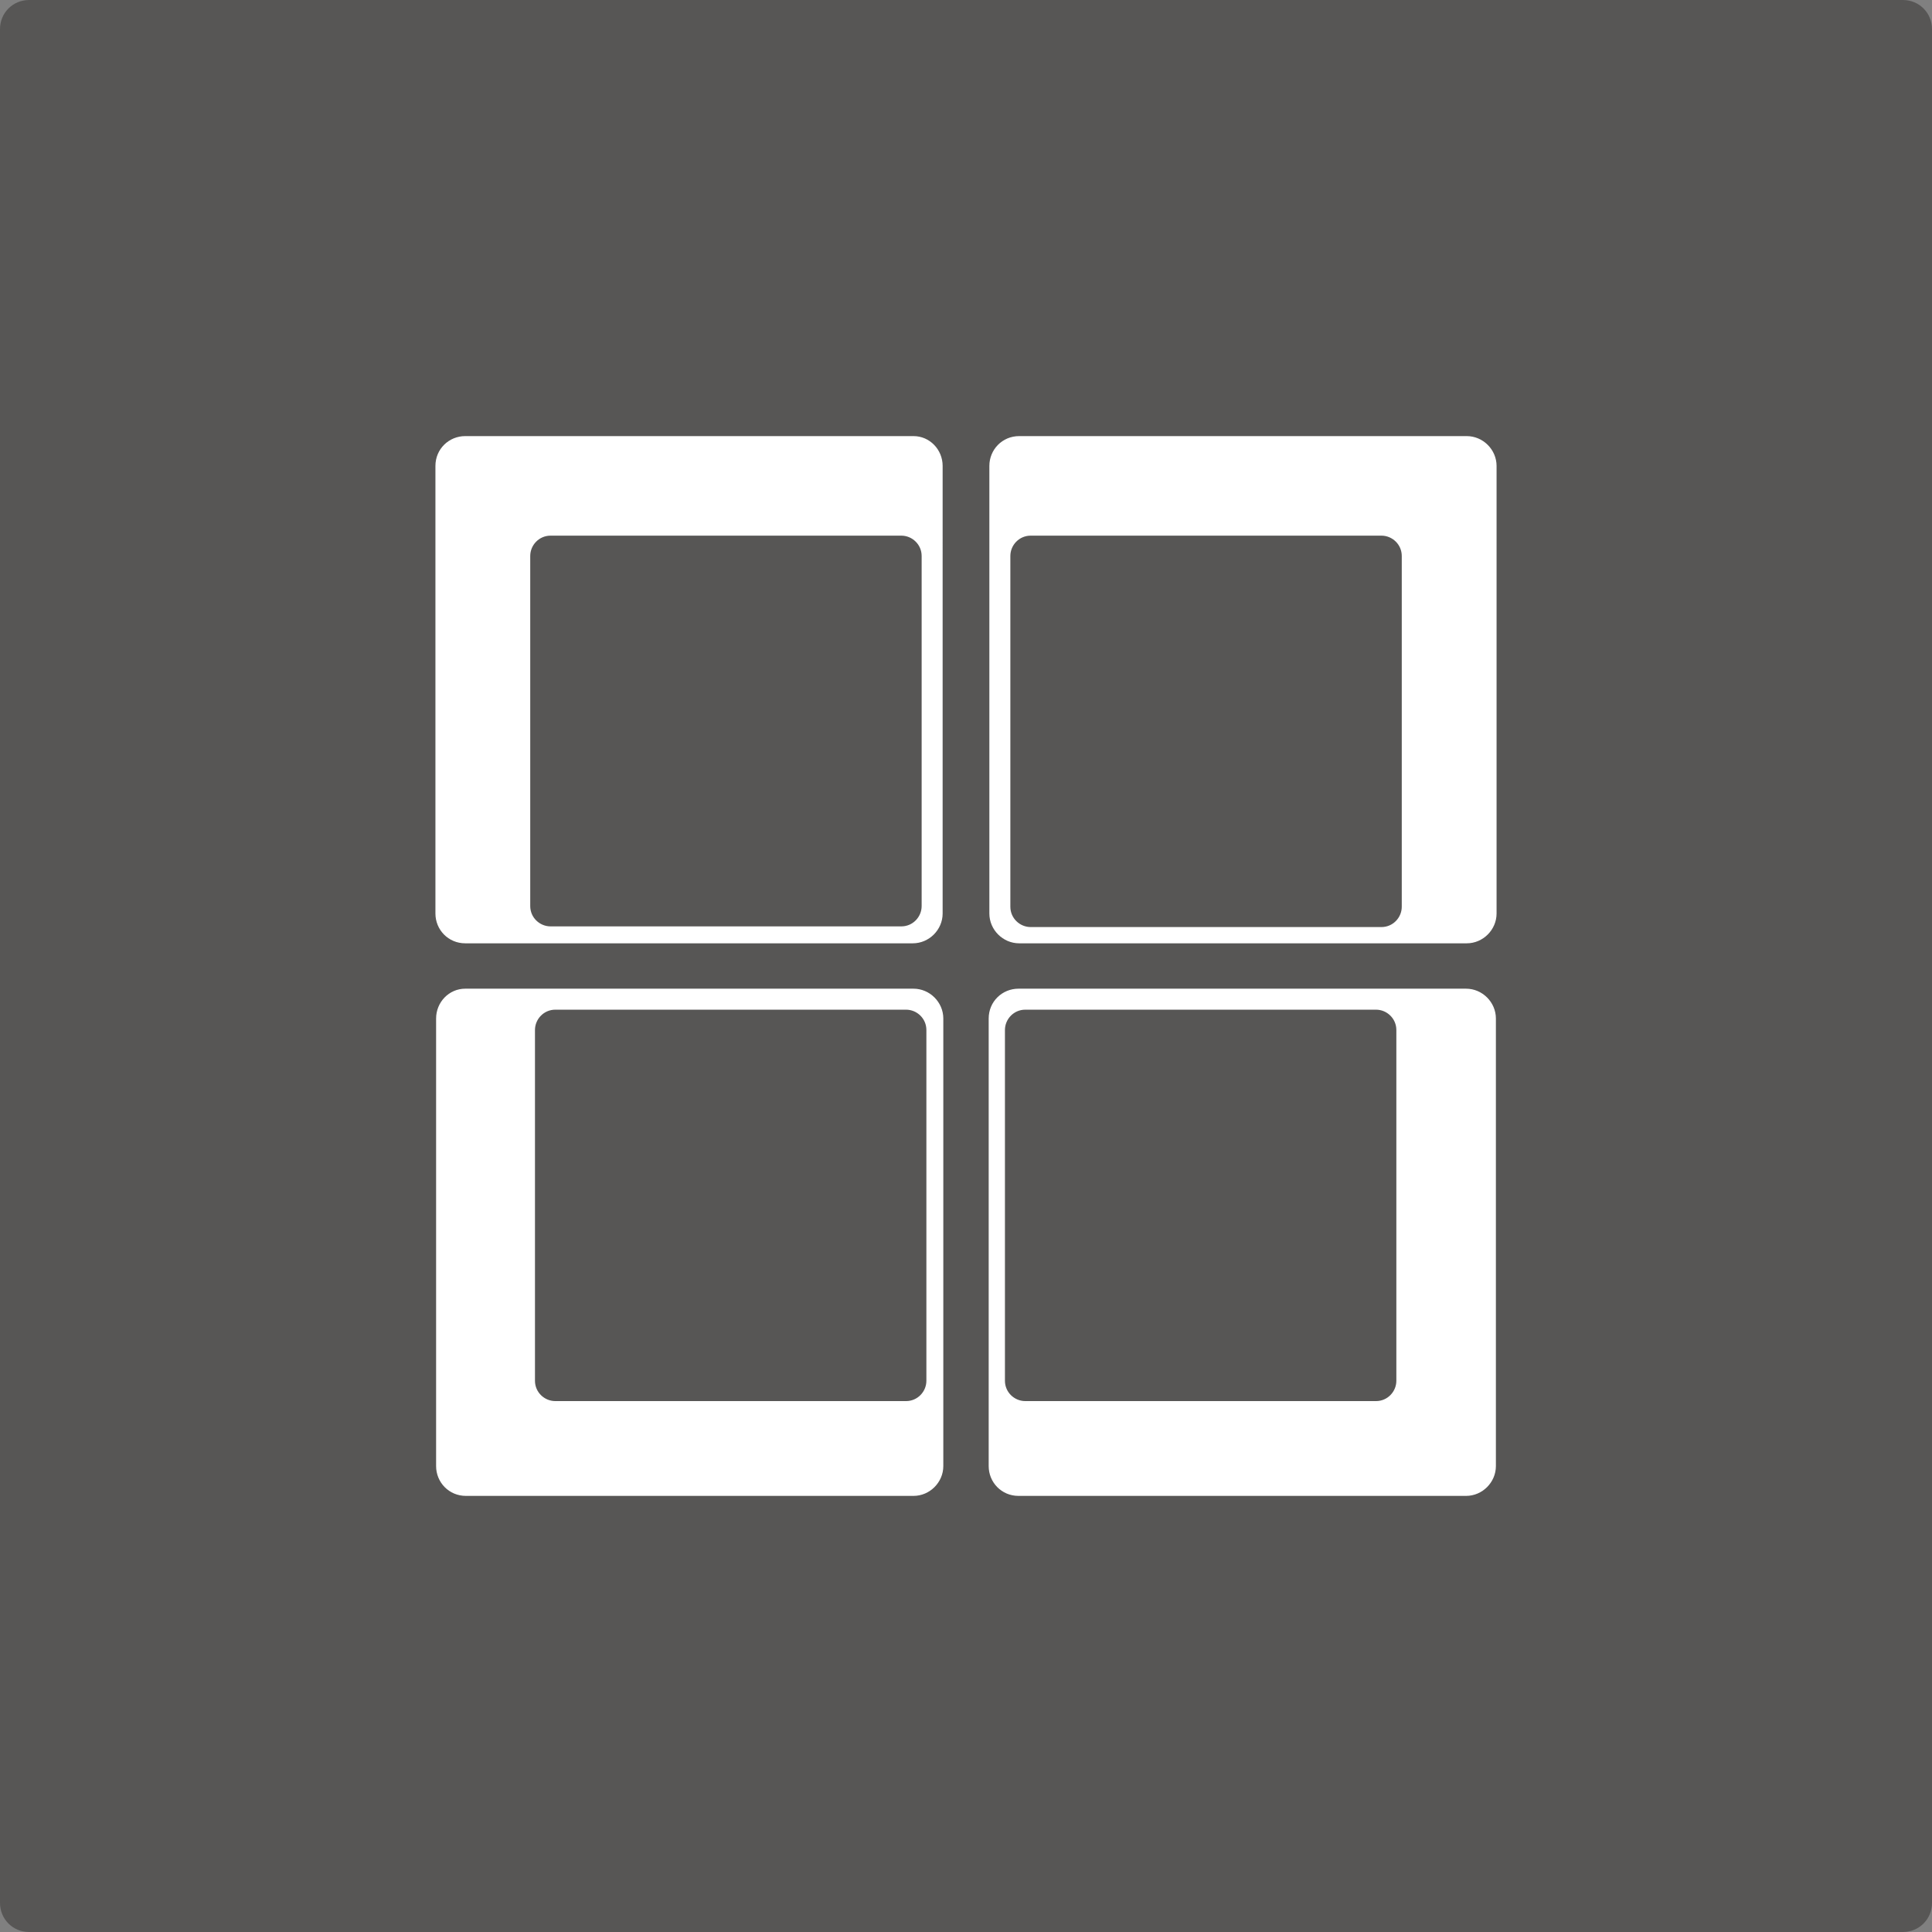 <?xml version="1.0" encoding="utf-8"?>
<!-- Generator: Adobe Illustrator 27.0.0, SVG Export Plug-In . SVG Version: 6.00 Build 0)  -->
<svg version="1.1" id="a" xmlns="http://www.w3.org/2000/svg" xmlns:xlink="http://www.w3.org/1999/xlink" x="0px" y="0px"
	 viewBox="0 0 285.3 285.3" style="enable-background:new 0 0 285.3 285.3;" xml:space="preserve">
<rect x="0" y="0" width="285.3" height="285.3" fill="#808080" stroke="none"/>
<style type="text/css">
	.st0{fill:#575655;}
	.st1{fill:#FFFFFF;}
</style>
<path class="st0" d="M4.3,0H281c2.4,0,4.3,1.9,4.3,4.3V281c0,2.4-1.9,4.3-4.3,4.3H4.3c-2.4,0-4.3-1.9-4.3-4.3V4.3C0,1.9,1.9,0,4.3,0
	z"/>
<g>
	<path class="st1" d="M134.9,64.4H68.7c-2.4,0-4.4,1.9-4.4,4.4v66.1c0,2.4,1.9,4.4,4.4,4.4h66.1c2.4,0,4.4-2,4.4-4.4V68.8
		C139.2,66.4,137.3,64.4,134.9,64.4z M136.1,133.8c0,1.6-1.3,3-3,3H81.3c-1.6,0-3-1.3-3-3V82.1c0-1.6,1.3-3,3-3h51.8
		c1.6,0,3,1.3,3,3V133.8z"/>
	<path class="st1" d="M146.1,68.8v66.1c0,2.4,2,4.4,4.4,4.4h66.1c2.4,0,4.4-2,4.4-4.4V68.8c0-2.4-2-4.4-4.4-4.4h-66.1
		C148,64.4,146.1,66.4,146.1,68.8L146.1,68.8z M149.2,82.1c0-1.6,1.3-3,3-3h51.8c1.6,0,3,1.3,3,3v51.8c0,1.6-1.3,3-3,3h-51.8
		c-1.6,0-3-1.3-3-3V82.1z"/>
	<path class="st1" d="M216.5,146h-66.1c-2.4,0-4.4,1.9-4.4,4.4v66.1c0,2.4,1.9,4.4,4.4,4.4h66.1c2.4,0,4.4-2,4.4-4.4v-66.1
		C220.9,148,218.9,146,216.5,146L216.5,146z M203.2,149.1c1.6,0,3,1.3,3,3v51.8c0,1.6-1.3,3-3,3h-51.8c-1.6,0-3-1.3-3-3v-51.8
		c0-1.6,1.3-3,3-3H203.2z"/>
	<path class="st1" d="M64.4,150.4v66.1c0,2.4,1.9,4.4,4.4,4.4h66.1c2.4,0,4.4-2,4.4-4.4v-66.1c0-2.4-2-4.4-4.4-4.4H68.7
		C66.3,146,64.4,148,64.4,150.4L64.4,150.4z M133.8,149.1c1.6,0,3,1.3,3,3v51.8c0,1.6-1.3,3-3,3H82c-1.6,0-3-1.3-3-3v-51.8
		c0-1.6,1.3-3,3-3H133.8z"/>
</g>
</svg>
